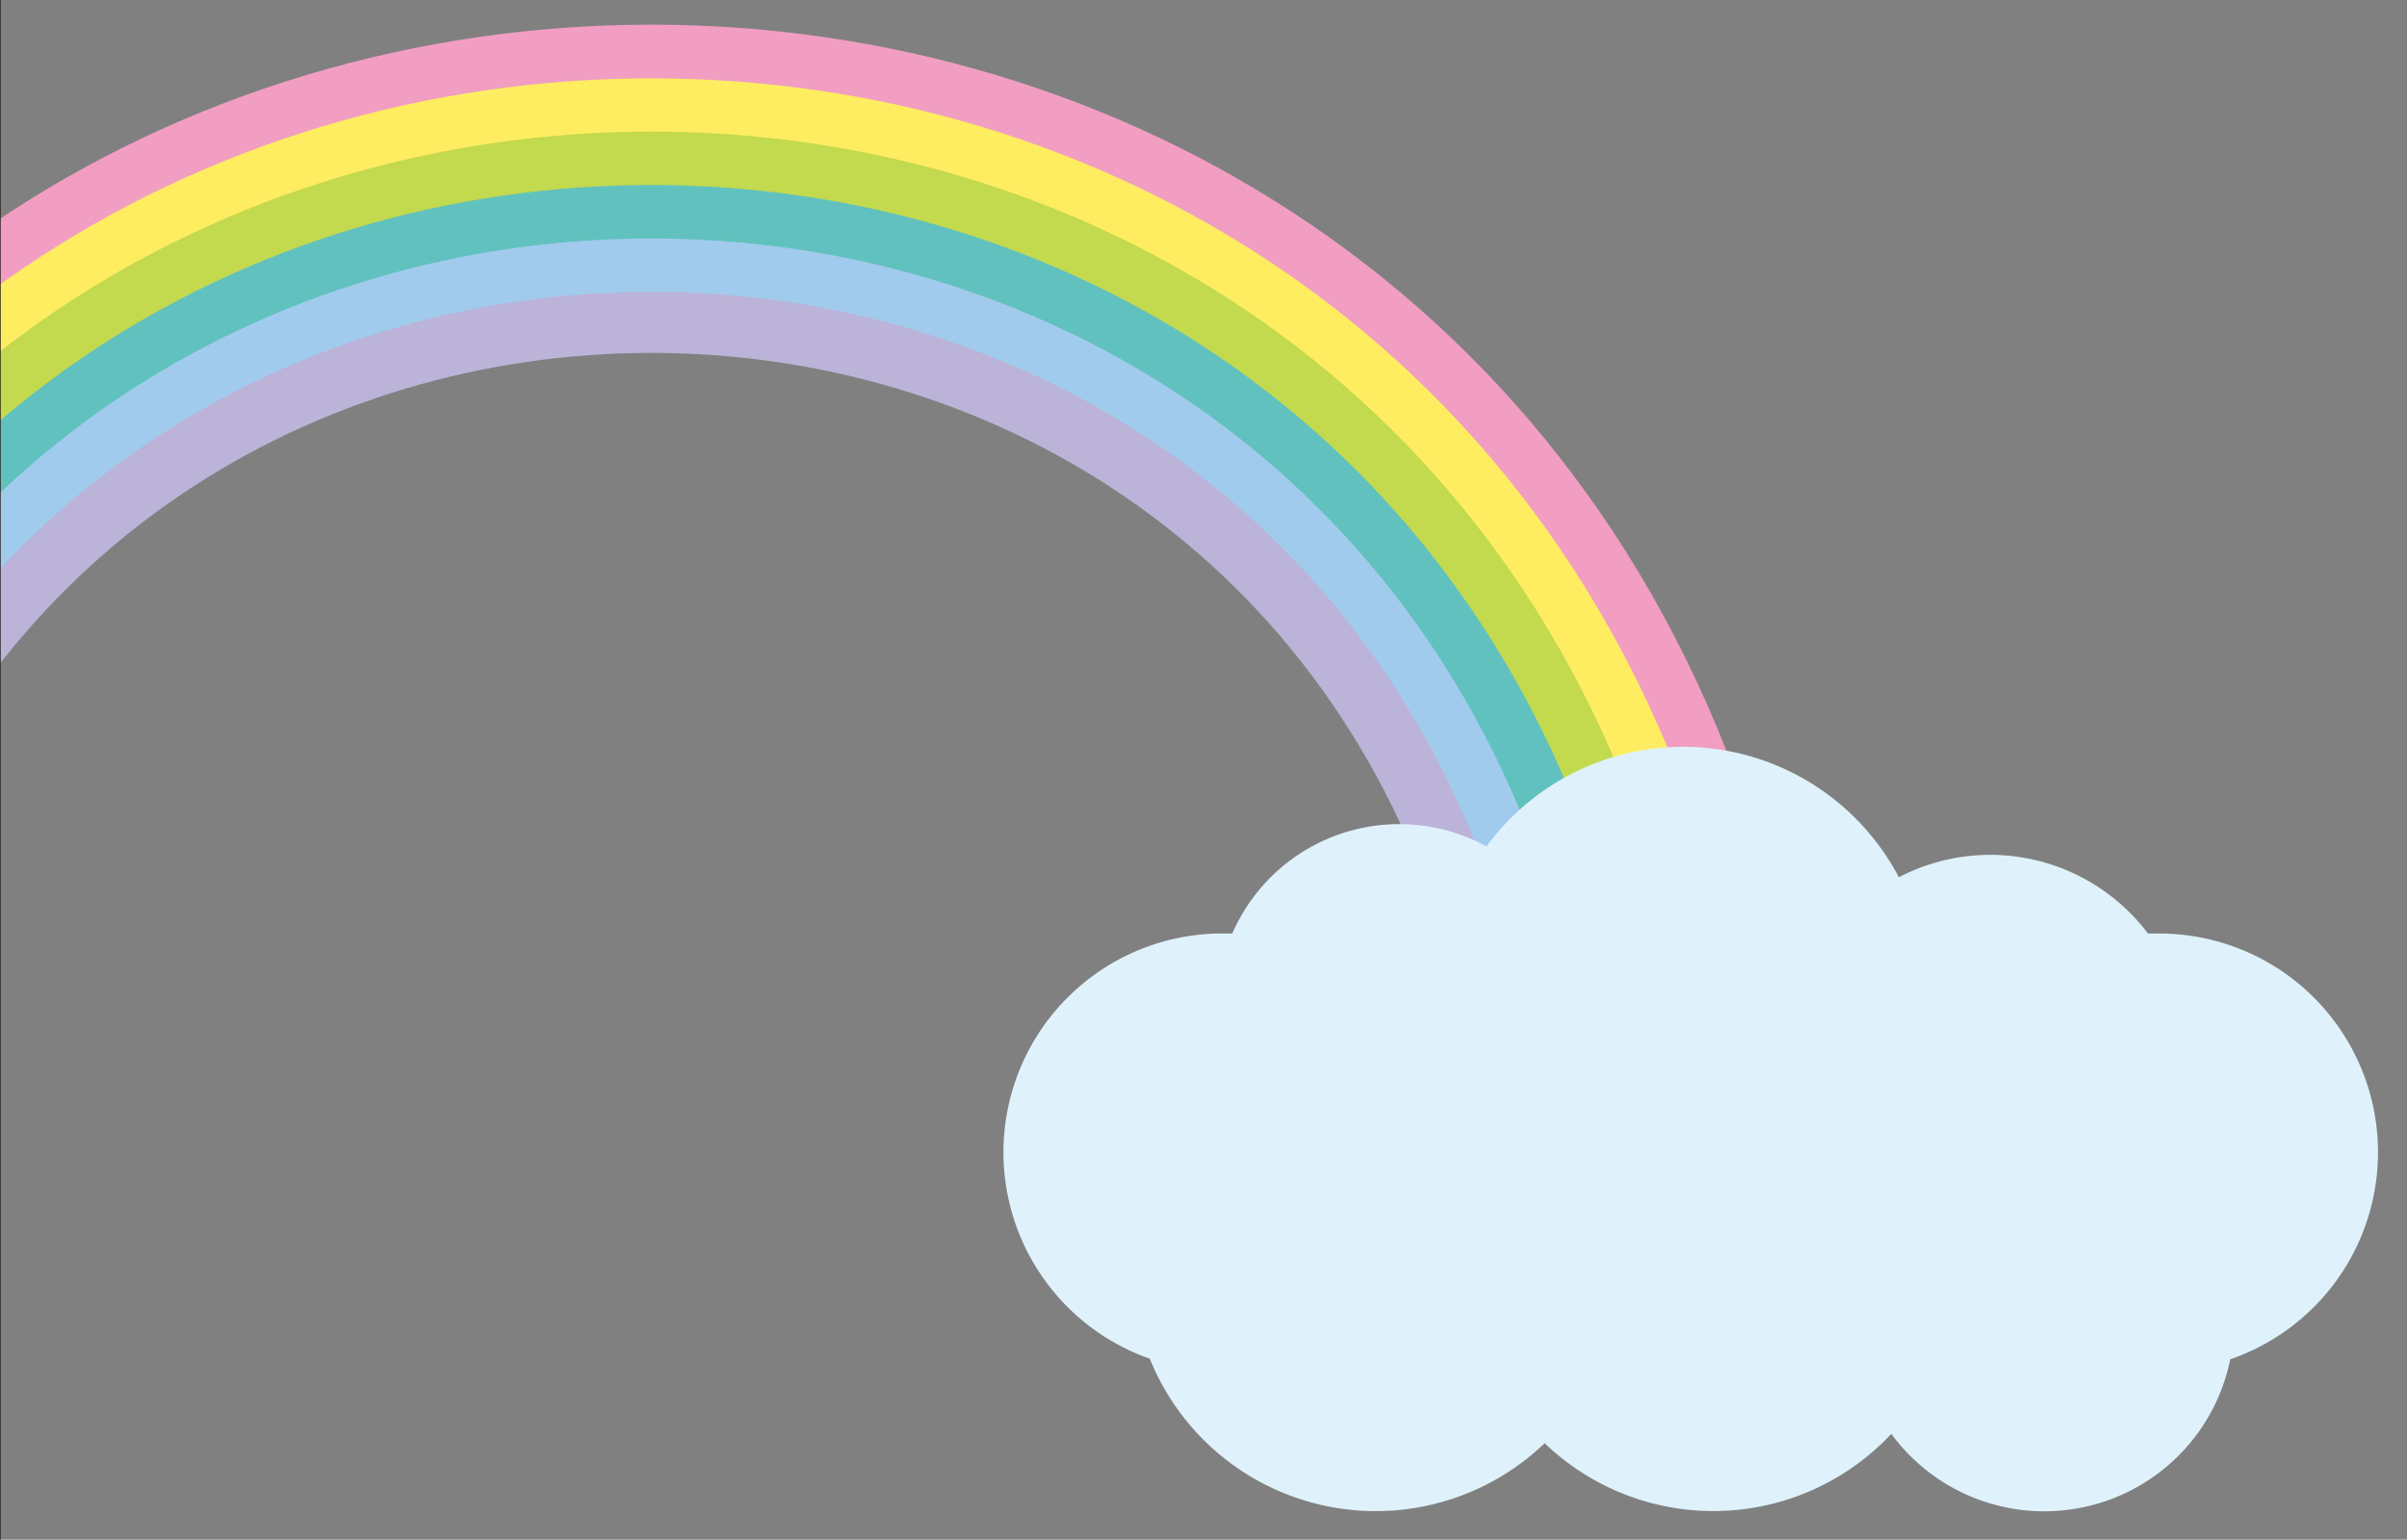 <svg xmlns="http://www.w3.org/2000/svg" xmlns:xlink="http://www.w3.org/1999/xlink" viewBox="0 0 416.59 266.56"><rect x="0" y="0" width="416.59" height="266.56" fill="#808080" stroke="none"/><defs><style>.cls-1,.cls-10{fill:none;}.cls-2{clip-path:url(#clip-path);}.cls-3{fill:#f19ec2;}.cls-4{fill:#ffed61;}.cls-5{fill:#c3d94e;}.cls-6{fill:#61c1be;}.cls-7{fill:#a1cbed;}.cls-8{fill:#bbb3d8;}.cls-9{fill:#dff2fc;}.cls-10{stroke:#231815;stroke-width:0.23px;}</style><clipPath id="clip-path"><rect class="cls-1" y="-972.12" width="1080" height="3268.35"/></clipPath></defs><g id="背景"><g class="cls-2"><path class="cls-3" d="M293.39,146.1c-56.86-175-304.44-175-361.3,0L-78,142.83c60-184.75,321.39-184.75,381.42,0C300.1,143.92,296.74,145,293.39,146.1Z"/><path class="cls-4" d="M284.59,149C230.5-17.52-5-17.52-59.11,149l-10.06-3.27c57.26-176.22,306.56-176.22,363.82,0Z"/><path class="cls-5" d="M275.78,151.82C224.46-6.13,1-6.13-50.3,151.82l-10.07-3.27c54.49-167.69,291.73-167.69,346.21,0Z"/><path class="cls-6" d="M267,154.68C218.43,5.26,7,5.26-41.5,154.68l-10.07-3.27C.15-7.76,225.33-7.76,277,151.41Z"/><path class="cls-7" d="M258.18,157.54C212.4,16.65,13.08,16.65-32.7,157.54l-10.06-3.27c48.94-150.64,262.05-150.64,311,0Z"/><path class="cls-8" d="M249.38,160.4C206.37,28,19.11,28-23.9,160.4L-34,157.13C12.21,15,213.26,15,259.44,157.13Z"/><path class="cls-9" d="M411.57,199.5a37.87,37.87,0,0,0-37.88-37.88c-.65,0-1.29,0-1.93,0a34.18,34.18,0,0,0-43.12-9.74,42.17,42.17,0,0,0-71.36-5.34,31.51,31.51,0,0,0-44,15.07c-.55,0-1.1,0-1.66,0A37.88,37.88,0,0,0,199,235.23a42.19,42.19,0,0,0,68.34,14.63,42.17,42.17,0,0,0,60-1.62A32.84,32.84,0,0,0,386,235.33,37.9,37.9,0,0,0,411.57,199.5Z"/></g><rect class="cls-1" width="416.59" height="266.56"/></g><g id="枠"><rect class="cls-10" y="-972.11" width="1080" height="3268.35"/></g></svg>